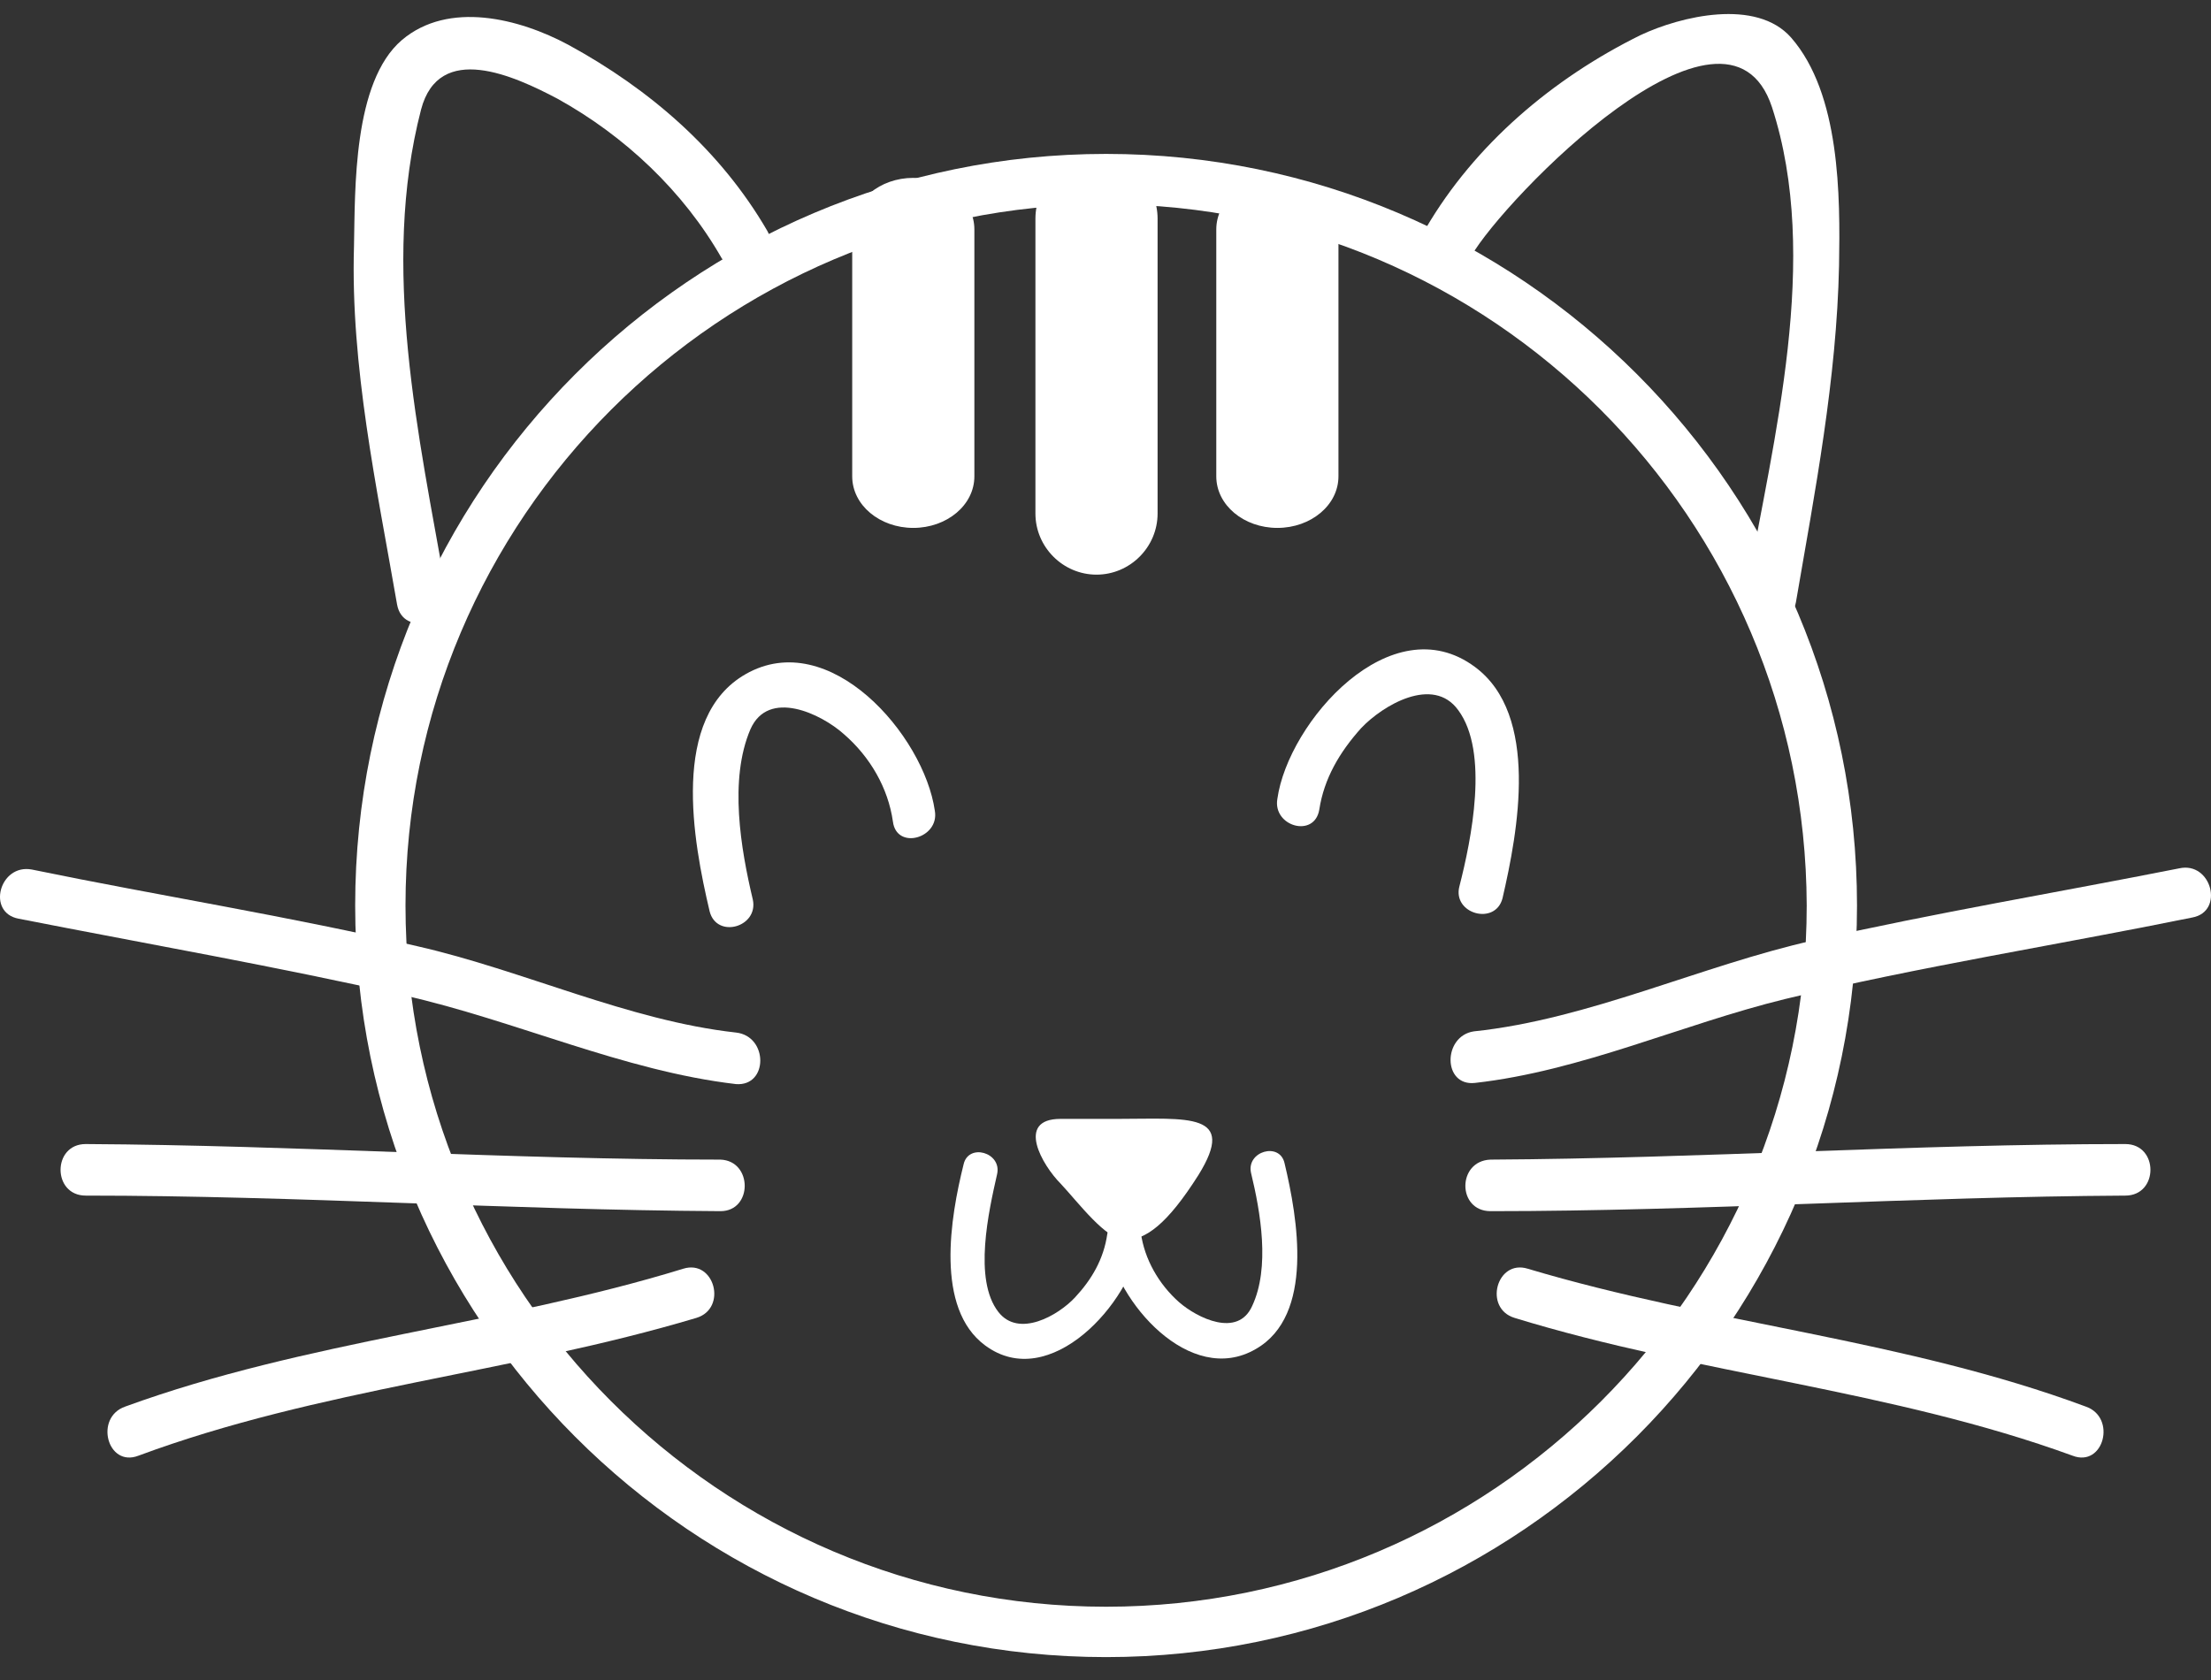 <?xml version="1.0" encoding="UTF-8"?> <svg xmlns="http://www.w3.org/2000/svg" width="75" height="57" viewBox="0 0 75 57" fill="none"><rect x="0" y="0" width="75" height="57" fill="#333333" stroke="none"/> <path d="M37.52 56.223C23.464 56.223 12.048 44.794 12.048 30.722C12.048 16.65 23.464 5.222 37.52 5.222C51.577 5.222 62.992 16.65 62.992 30.722C62.992 44.754 51.577 56.223 37.52 56.223ZM37.52 6.93C24.439 6.93 13.755 17.586 13.755 30.722C13.755 43.818 24.398 54.514 37.52 54.514C50.602 54.514 61.286 43.859 61.286 30.722C61.246 17.586 50.602 6.93 37.52 6.93Z" fill="white"></path> <path d="M49.911 8.679C51.008 6.767 58.564 -1.041 60.108 3.636C61.774 8.76 60.149 14.902 59.255 19.985C59.052 21.083 60.717 21.531 60.92 20.433C61.571 16.65 62.302 12.868 62.383 9.004C62.424 6.645 62.424 3.188 60.758 1.277C59.58 -0.065 57.02 0.545 55.639 1.196C52.674 2.66 50.033 4.897 48.367 7.744C47.839 8.801 49.342 9.655 49.911 8.679Z" fill="white"></path> <path d="M26.023 7.825C24.439 5.1 22.042 3.026 19.28 1.521C17.614 0.626 15.217 0.016 13.633 1.358C11.967 2.782 12.048 6.442 12.008 8.353C11.886 12.421 12.78 16.528 13.47 20.514C13.673 21.612 15.339 21.165 15.136 20.067C14.201 14.779 12.902 9.045 14.283 3.717C14.892 1.399 17.451 2.578 18.914 3.351C21.189 4.612 23.18 6.483 24.48 8.76C25.089 9.655 26.592 8.801 26.023 7.825Z" fill="white"></path> <path d="M44.752 27.469C44.914 26.411 45.442 25.517 46.173 24.703C46.905 23.93 48.611 22.914 49.464 24.093C50.52 25.517 49.911 28.485 49.505 30.072C49.261 31.007 50.724 31.414 50.967 30.478C51.495 28.201 52.227 24.256 50.033 22.629C47.189 20.514 43.695 24.5 43.33 27.103C43.167 28.038 44.589 28.445 44.752 27.469Z" fill="white"></path> <path d="M31.711 27.509C31.345 24.947 28.136 21.246 25.292 22.873C22.733 24.337 23.505 28.526 24.073 30.926C24.317 31.861 25.739 31.454 25.536 30.519C25.13 28.811 24.723 26.452 25.455 24.744C26.064 23.361 27.852 24.215 28.623 24.906C29.517 25.679 30.127 26.737 30.289 27.875C30.411 28.852 31.873 28.445 31.711 27.509Z" fill="white"></path> <path d="M37.927 37.962C40.283 37.962 41.989 37.718 40.649 39.873C39.592 41.541 38.861 42.069 38.17 42.069C37.52 42.069 36.586 40.809 35.977 40.158C35.367 39.548 34.433 37.962 35.977 37.962C37.561 37.962 37.927 37.962 37.927 37.962Z" fill="white"></path> <path d="M37.561 41.866C37.439 42.72 37.033 43.411 36.464 44.022C35.895 44.632 34.555 45.404 33.864 44.51C33.011 43.411 33.539 41.093 33.824 39.833C33.986 39.1 32.849 38.775 32.686 39.507C32.239 41.297 31.711 44.388 33.417 45.648C35.611 47.275 38.373 44.184 38.658 42.151C38.82 41.419 37.683 41.093 37.561 41.866Z" fill="white"></path> <path d="M37.561 42.151C37.845 44.144 40.364 47.072 42.599 45.77C44.589 44.632 44.02 41.337 43.574 39.467C43.411 38.734 42.274 39.06 42.436 39.792C42.761 41.134 43.086 43.005 42.477 44.306C41.989 45.404 40.608 44.713 39.999 44.184C39.308 43.574 38.82 42.72 38.699 41.825C38.617 41.093 37.48 41.419 37.561 42.151Z" fill="white"></path> <path d="M39.267 17.423C39.267 18.562 38.333 19.497 37.195 19.497C36.058 19.497 35.123 18.562 35.123 17.423V7.418C35.123 6.279 36.058 5.344 37.195 5.344C38.333 5.344 39.267 6.279 39.267 7.418V17.423Z" fill="white"></path> <path d="M45.402 16.162C45.402 17.138 44.467 17.911 43.33 17.911C42.192 17.911 41.258 17.138 41.258 16.162V7.784C41.258 6.808 42.192 6.035 43.33 6.035C44.467 6.035 45.402 6.808 45.402 7.784V16.162Z" fill="white"></path> <path d="M33.052 16.162C33.052 17.138 32.117 17.911 30.98 17.911C29.842 17.911 28.908 17.138 28.908 16.162V7.784C28.908 6.808 29.842 6.035 30.98 6.035C32.117 6.035 33.052 6.808 33.052 7.784V16.162Z" fill="white"></path> <path d="M50.033 36.742C53.649 36.335 57.061 34.749 60.555 33.895C65.105 32.797 69.777 32.064 74.368 31.129C75.464 30.926 75.017 29.218 73.921 29.462C69.817 30.275 65.674 30.966 61.53 31.902C57.711 32.756 53.892 34.586 49.992 34.993C48.936 35.155 48.936 36.864 50.033 36.742Z" fill="white"></path> <path d="M50.561 41.093C57.752 41.093 64.902 40.605 72.093 40.565C73.23 40.565 73.23 38.816 72.093 38.816C64.902 38.816 57.752 39.304 50.561 39.344C49.423 39.385 49.423 41.093 50.561 41.093Z" fill="white"></path> <path d="M51.373 44.713C57.589 46.624 64.171 47.153 70.305 49.39C71.361 49.797 71.808 48.089 70.752 47.723C64.617 45.445 58.077 44.916 51.82 43.045C50.764 42.72 50.317 44.388 51.373 44.713Z" fill="white"></path> <path d="M24.967 35.033C21.311 34.627 17.736 32.918 14.161 32.105C9.814 31.088 5.426 30.397 1.079 29.502C-0.018 29.299 -0.464 30.966 0.632 31.17C4.979 32.024 9.408 32.797 13.714 33.773C17.492 34.627 21.148 36.335 24.967 36.782C26.064 36.864 26.064 35.155 24.967 35.033Z" fill="white"></path> <path d="M24.439 39.344C17.248 39.344 10.098 38.856 2.907 38.816C1.77 38.816 1.77 40.565 2.907 40.565C10.098 40.565 17.248 41.053 24.439 41.093C25.536 41.093 25.536 39.385 24.439 39.344Z" fill="white"></path> <path d="M23.18 43.045C16.964 44.957 10.383 45.486 4.248 47.723C3.192 48.089 3.639 49.797 4.695 49.39C10.829 47.112 17.37 46.584 23.627 44.713C24.683 44.388 24.236 42.72 23.18 43.045Z" fill="white"></path> </svg> 
